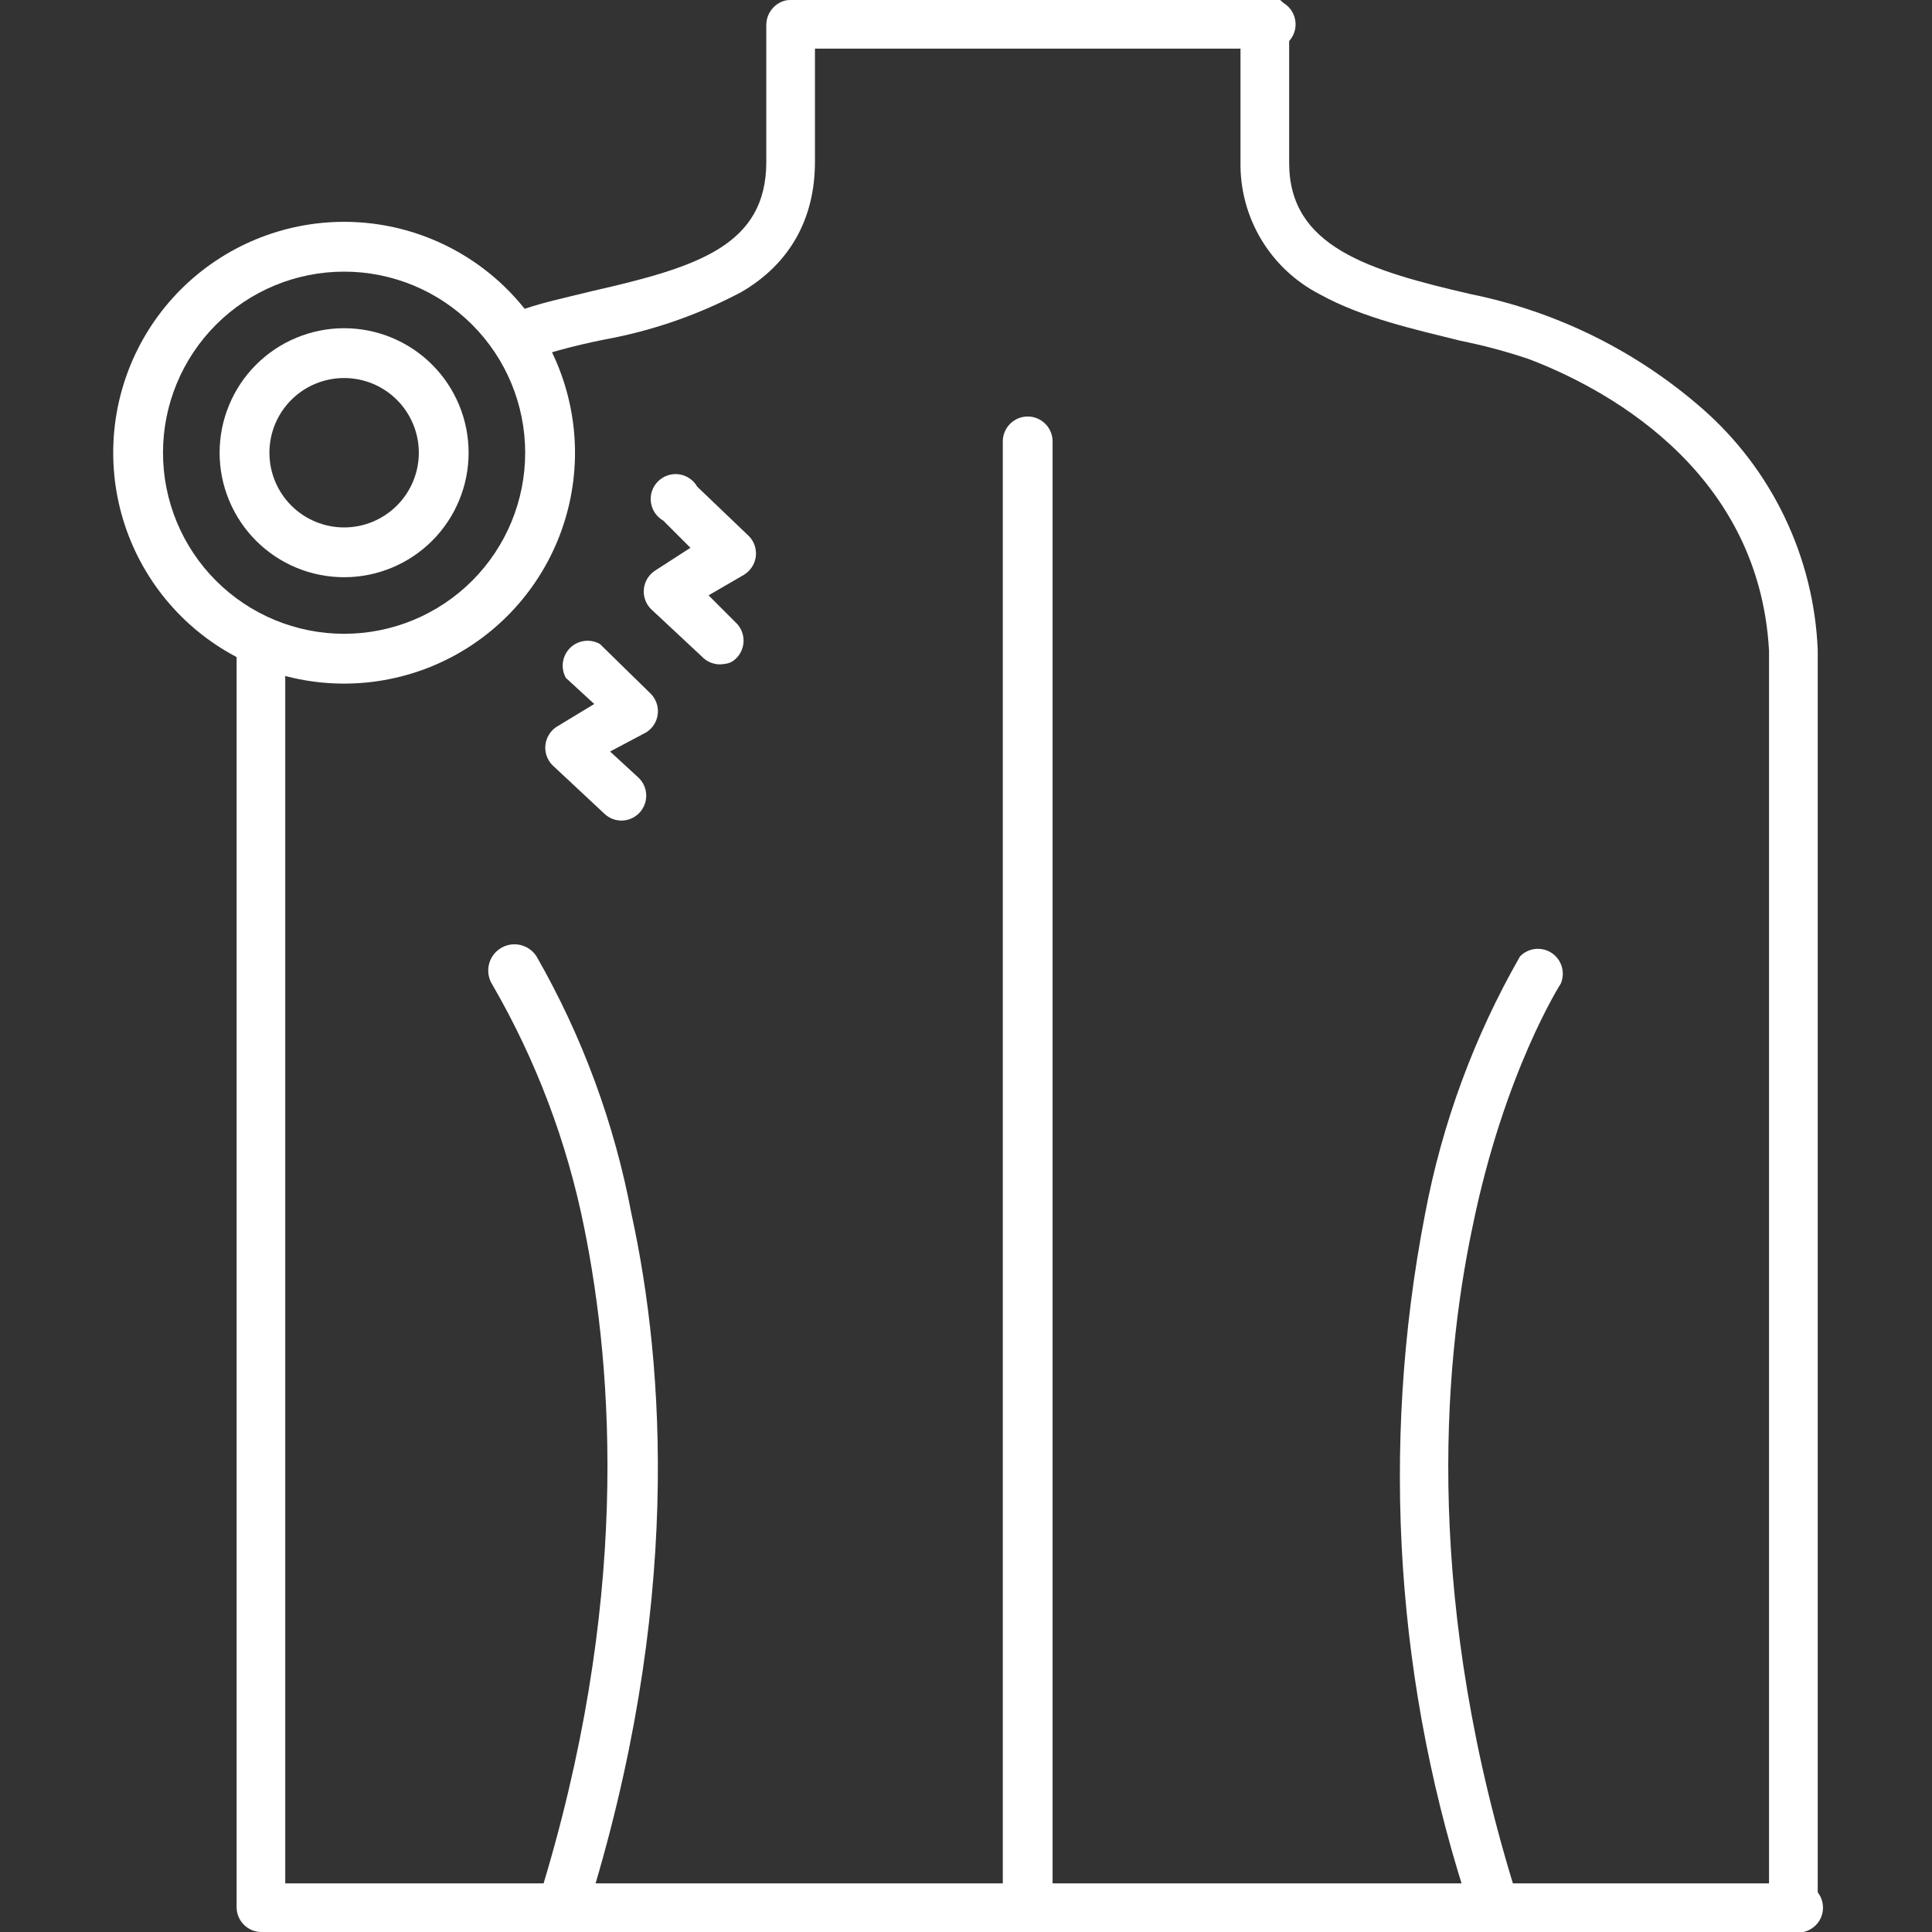 <svg width="60" height="60" viewBox="0 0 60 60" fill="none" xmlns="http://www.w3.org/2000/svg">
<rect x="0" y="0" width="60" height="60" fill="#333333" stroke="none"/>
<g clip-path="url(#clip0_317_3046)">
<g clip-path="url(#clip1_317_3046)">
<path fill-rule="evenodd" clip-rule="evenodd" d="M31.916 60C31.711 60 31.514 59.919 31.369 59.774C31.224 59.629 31.143 59.432 31.143 59.227V13.708C31.143 13.503 31.224 13.307 31.369 13.162C31.514 13.017 31.711 12.935 31.916 12.935C32.121 12.935 32.318 13.017 32.463 13.162C32.608 13.307 32.689 13.503 32.689 13.708V59.192C32.689 59.613 32.338 59.965 31.916 59.965V60Z" fill="white"/>
<path fill-rule="evenodd" clip-rule="evenodd" d="M55.713 60H8.086C7.887 59.991 7.699 59.906 7.562 59.761C7.424 59.617 7.347 59.426 7.348 59.227V19.895C7.395 19.723 7.501 19.573 7.647 19.47C7.792 19.368 7.969 19.318 8.146 19.331C8.324 19.343 8.492 19.416 8.622 19.538C8.752 19.66 8.836 19.823 8.859 20V20.176V58.489H55.678C55.791 58.464 55.908 58.465 56.02 58.492C56.133 58.518 56.237 58.57 56.327 58.642C56.417 58.715 56.49 58.806 56.54 58.911C56.589 59.015 56.615 59.129 56.615 59.244C56.615 59.36 56.589 59.474 56.54 59.578C56.49 59.682 56.417 59.774 56.327 59.846C56.237 59.919 56.133 59.97 56.02 59.997C55.908 60.023 55.791 60.025 55.678 60H55.713ZM15.994 11.248C15.833 11.227 15.682 11.156 15.564 11.045C15.445 10.934 15.364 10.788 15.333 10.629C15.302 10.469 15.322 10.304 15.39 10.156C15.459 10.009 15.572 9.886 15.713 9.807C15.806 9.77 15.9 9.735 15.994 9.701C16.697 9.42 17.576 9.244 18.42 9.033C21.654 8.295 23.798 7.627 23.798 5.026V0.773C23.798 0.351 24.149 -3.43239e-06 24.536 -3.43239e-06H39.298C39.411 -0.024 39.528 -0.023 39.641 0.003C39.753 0.03 39.858 0.081 39.948 0.154C40.038 0.226 40.11 0.318 40.16 0.422C40.21 0.526 40.236 0.64 40.236 0.756C40.236 0.871 40.21 0.985 40.16 1.089C40.11 1.194 40.038 1.285 39.948 1.358C39.858 1.43 39.753 1.482 39.641 1.508C39.528 1.535 39.411 1.536 39.298 1.511H25.309V5.026C25.309 6.784 24.536 8.19 23.024 9.069C21.691 9.777 20.257 10.275 18.771 10.545C17.816 10.734 16.877 10.993 15.959 11.318L15.994 11.248Z" fill="white"/>
<path fill-rule="evenodd" clip-rule="evenodd" d="M17.435 60C17.315 59.995 17.198 59.963 17.092 59.905C16.987 59.847 16.896 59.765 16.828 59.666C16.76 59.567 16.716 59.454 16.699 59.335C16.682 59.216 16.694 59.094 16.732 58.98C19.579 49.842 19.052 42.601 18.138 38.102C17.605 35.456 16.643 32.915 15.291 30.58C15.233 30.49 15.194 30.389 15.175 30.284C15.156 30.179 15.158 30.071 15.181 29.966C15.227 29.756 15.355 29.572 15.537 29.455C15.719 29.338 15.939 29.299 16.15 29.345C16.255 29.368 16.354 29.411 16.441 29.472C16.529 29.533 16.604 29.611 16.662 29.701C18.087 32.189 19.085 34.898 19.614 37.715C20.634 42.39 21.196 49.947 18.208 59.438C18.164 59.593 18.073 59.731 17.947 59.831C17.821 59.932 17.666 59.991 17.505 60H17.435ZM55.713 60C55.508 60 55.311 59.918 55.166 59.773C55.021 59.628 54.939 59.432 54.939 59.227V20.211C54.623 14.446 49.597 11.951 47.453 11.142C46.762 10.911 46.058 10.723 45.344 10.58C43.938 10.228 42.321 9.877 40.985 9.139C40.232 8.751 39.602 8.161 39.167 7.434C38.732 6.707 38.51 5.873 38.525 5.026V0.773C38.5 0.66 38.501 0.543 38.528 0.431C38.554 0.319 38.606 0.214 38.678 0.124C38.751 0.034 38.843 -0.039 38.947 -0.088C39.051 -0.138 39.165 -0.164 39.28 -0.164C39.396 -0.164 39.51 -0.138 39.614 -0.088C39.718 -0.039 39.81 0.034 39.882 0.124C39.955 0.214 40.006 0.319 40.033 0.431C40.059 0.543 40.06 0.66 40.036 0.773V5.061C40.036 7.662 42.496 8.401 45.695 9.139C48.353 9.68 50.824 10.904 52.865 12.689C53.939 13.629 54.81 14.778 55.426 16.065C56.042 17.352 56.391 18.75 56.451 20.176V59.191C56.451 59.648 56.099 60 55.713 60Z" fill="white"/>
<path fill-rule="evenodd" clip-rule="evenodd" d="M46.398 60C46.237 59.991 46.082 59.932 45.956 59.831C45.83 59.731 45.739 59.593 45.695 59.438C43.348 52.443 42.851 44.959 44.254 37.715C44.783 34.898 45.781 32.189 47.206 29.701C47.332 29.572 47.499 29.49 47.679 29.471C47.859 29.452 48.04 29.496 48.19 29.596C48.34 29.697 48.451 29.846 48.502 30.02C48.554 30.193 48.543 30.379 48.472 30.545C48.472 30.545 46.714 33.286 45.73 38.102C44.781 42.601 44.254 49.842 47.136 58.98C47.175 59.097 47.186 59.222 47.167 59.343C47.149 59.465 47.101 59.581 47.029 59.68C46.957 59.78 46.862 59.861 46.752 59.916C46.642 59.972 46.521 60.001 46.398 60ZM10.686 21.23C8.784 21.23 6.961 20.475 5.616 19.13C4.271 17.785 3.516 15.961 3.516 14.06C3.516 12.158 4.271 10.334 5.616 8.989C6.961 7.645 8.784 6.889 10.686 6.889C12.588 6.889 14.412 7.645 15.756 8.989C17.101 10.334 17.857 12.158 17.857 14.06C17.857 15.961 17.101 17.785 15.756 19.13C14.412 20.475 12.588 21.23 10.686 21.23ZM10.686 8.436C9.195 8.436 7.764 9.028 6.709 10.083C5.655 11.138 5.062 12.568 5.062 14.06C5.062 15.551 5.655 16.982 6.709 18.036C7.764 19.091 9.195 19.683 10.686 19.683C12.178 19.683 13.608 19.091 14.663 18.036C15.717 16.982 16.31 15.551 16.31 14.06C16.31 12.568 15.717 11.138 14.663 10.083C13.608 9.028 12.178 8.436 10.686 8.436Z" fill="white"/>
<path fill-rule="evenodd" clip-rule="evenodd" d="M10.687 17.926C10.179 17.926 9.676 17.826 9.207 17.632C8.738 17.438 8.312 17.153 7.953 16.794C7.594 16.435 7.309 16.009 7.115 15.539C6.92 15.07 6.82 14.568 6.82 14.06C6.82 13.552 6.92 13.049 7.115 12.58C7.309 12.111 7.594 11.685 7.953 11.326C8.312 10.967 8.738 10.682 9.207 10.488C9.676 10.293 10.179 10.193 10.687 10.193C11.712 10.193 12.696 10.601 13.421 11.326C14.146 12.051 14.553 13.034 14.553 14.06C14.553 15.085 14.146 16.069 13.421 16.794C12.696 17.519 11.712 17.926 10.687 17.926ZM10.687 11.74C10.072 11.74 9.481 11.984 9.046 12.419C8.611 12.854 8.367 13.444 8.367 14.06C8.367 14.675 8.611 15.265 9.046 15.7C9.481 16.135 10.072 16.38 10.687 16.38C11.302 16.38 11.892 16.135 12.327 15.7C12.762 15.265 13.007 14.675 13.007 14.06C13.007 13.444 12.762 12.854 12.327 12.419C11.892 11.984 11.302 11.74 10.687 11.74ZM22.356 20.633C22.251 20.632 22.146 20.61 22.05 20.568C21.953 20.526 21.866 20.464 21.794 20.387L20.212 18.91C20.131 18.828 20.07 18.728 20.033 18.619C19.996 18.51 19.983 18.394 19.997 18.279C20.011 18.165 20.049 18.055 20.111 17.957C20.173 17.859 20.255 17.777 20.353 17.715L21.442 17.012L20.599 16.169C20.495 16.11 20.407 16.028 20.34 15.929C20.274 15.831 20.231 15.718 20.215 15.6C20.199 15.482 20.21 15.362 20.248 15.249C20.287 15.136 20.35 15.034 20.434 14.95C20.519 14.866 20.621 14.802 20.734 14.764C20.847 14.726 20.967 14.714 21.085 14.73C21.203 14.746 21.315 14.789 21.414 14.856C21.513 14.922 21.595 15.011 21.653 15.114L23.27 16.661C23.349 16.746 23.408 16.847 23.443 16.958C23.477 17.069 23.486 17.186 23.47 17.301C23.453 17.415 23.41 17.525 23.345 17.621C23.28 17.717 23.195 17.797 23.095 17.856L22.005 18.489L22.848 19.332C22.959 19.436 23.037 19.57 23.071 19.718C23.106 19.866 23.097 20.02 23.044 20.163C22.992 20.305 22.899 20.429 22.776 20.519C22.654 20.609 22.508 20.625 22.356 20.633ZM19.334 25.483C19.23 25.488 19.128 25.471 19.031 25.435C18.934 25.398 18.846 25.343 18.771 25.272L17.154 23.761C17.073 23.678 17.012 23.579 16.975 23.47C16.938 23.361 16.925 23.244 16.939 23.13C16.953 23.015 16.991 22.905 17.053 22.808C17.115 22.71 17.197 22.627 17.295 22.566L18.455 21.863L17.576 21.055C17.492 20.907 17.459 20.737 17.482 20.569C17.505 20.401 17.582 20.245 17.701 20.125C17.821 20.006 17.977 19.928 18.145 19.906C18.313 19.883 18.483 19.916 18.631 20L20.212 21.547C20.293 21.629 20.354 21.729 20.391 21.838C20.429 21.947 20.441 22.063 20.427 22.178C20.414 22.292 20.375 22.402 20.314 22.5C20.252 22.598 20.169 22.68 20.072 22.742L18.947 23.339L19.826 24.148C19.936 24.252 20.014 24.386 20.049 24.534C20.083 24.681 20.074 24.836 20.021 24.978C19.969 25.121 19.876 25.244 19.753 25.334C19.631 25.424 19.485 25.476 19.334 25.483Z" fill="white"/>
</g>
</g>
<defs>
<clipPath id="clip0_317_3046">
<rect width="60" height="60" fill="white"/>
</clipPath>
<clipPath id="clip1_317_3046">
<rect width="60" height="60" fill="white"/>
</clipPath>
</defs>
</svg>
